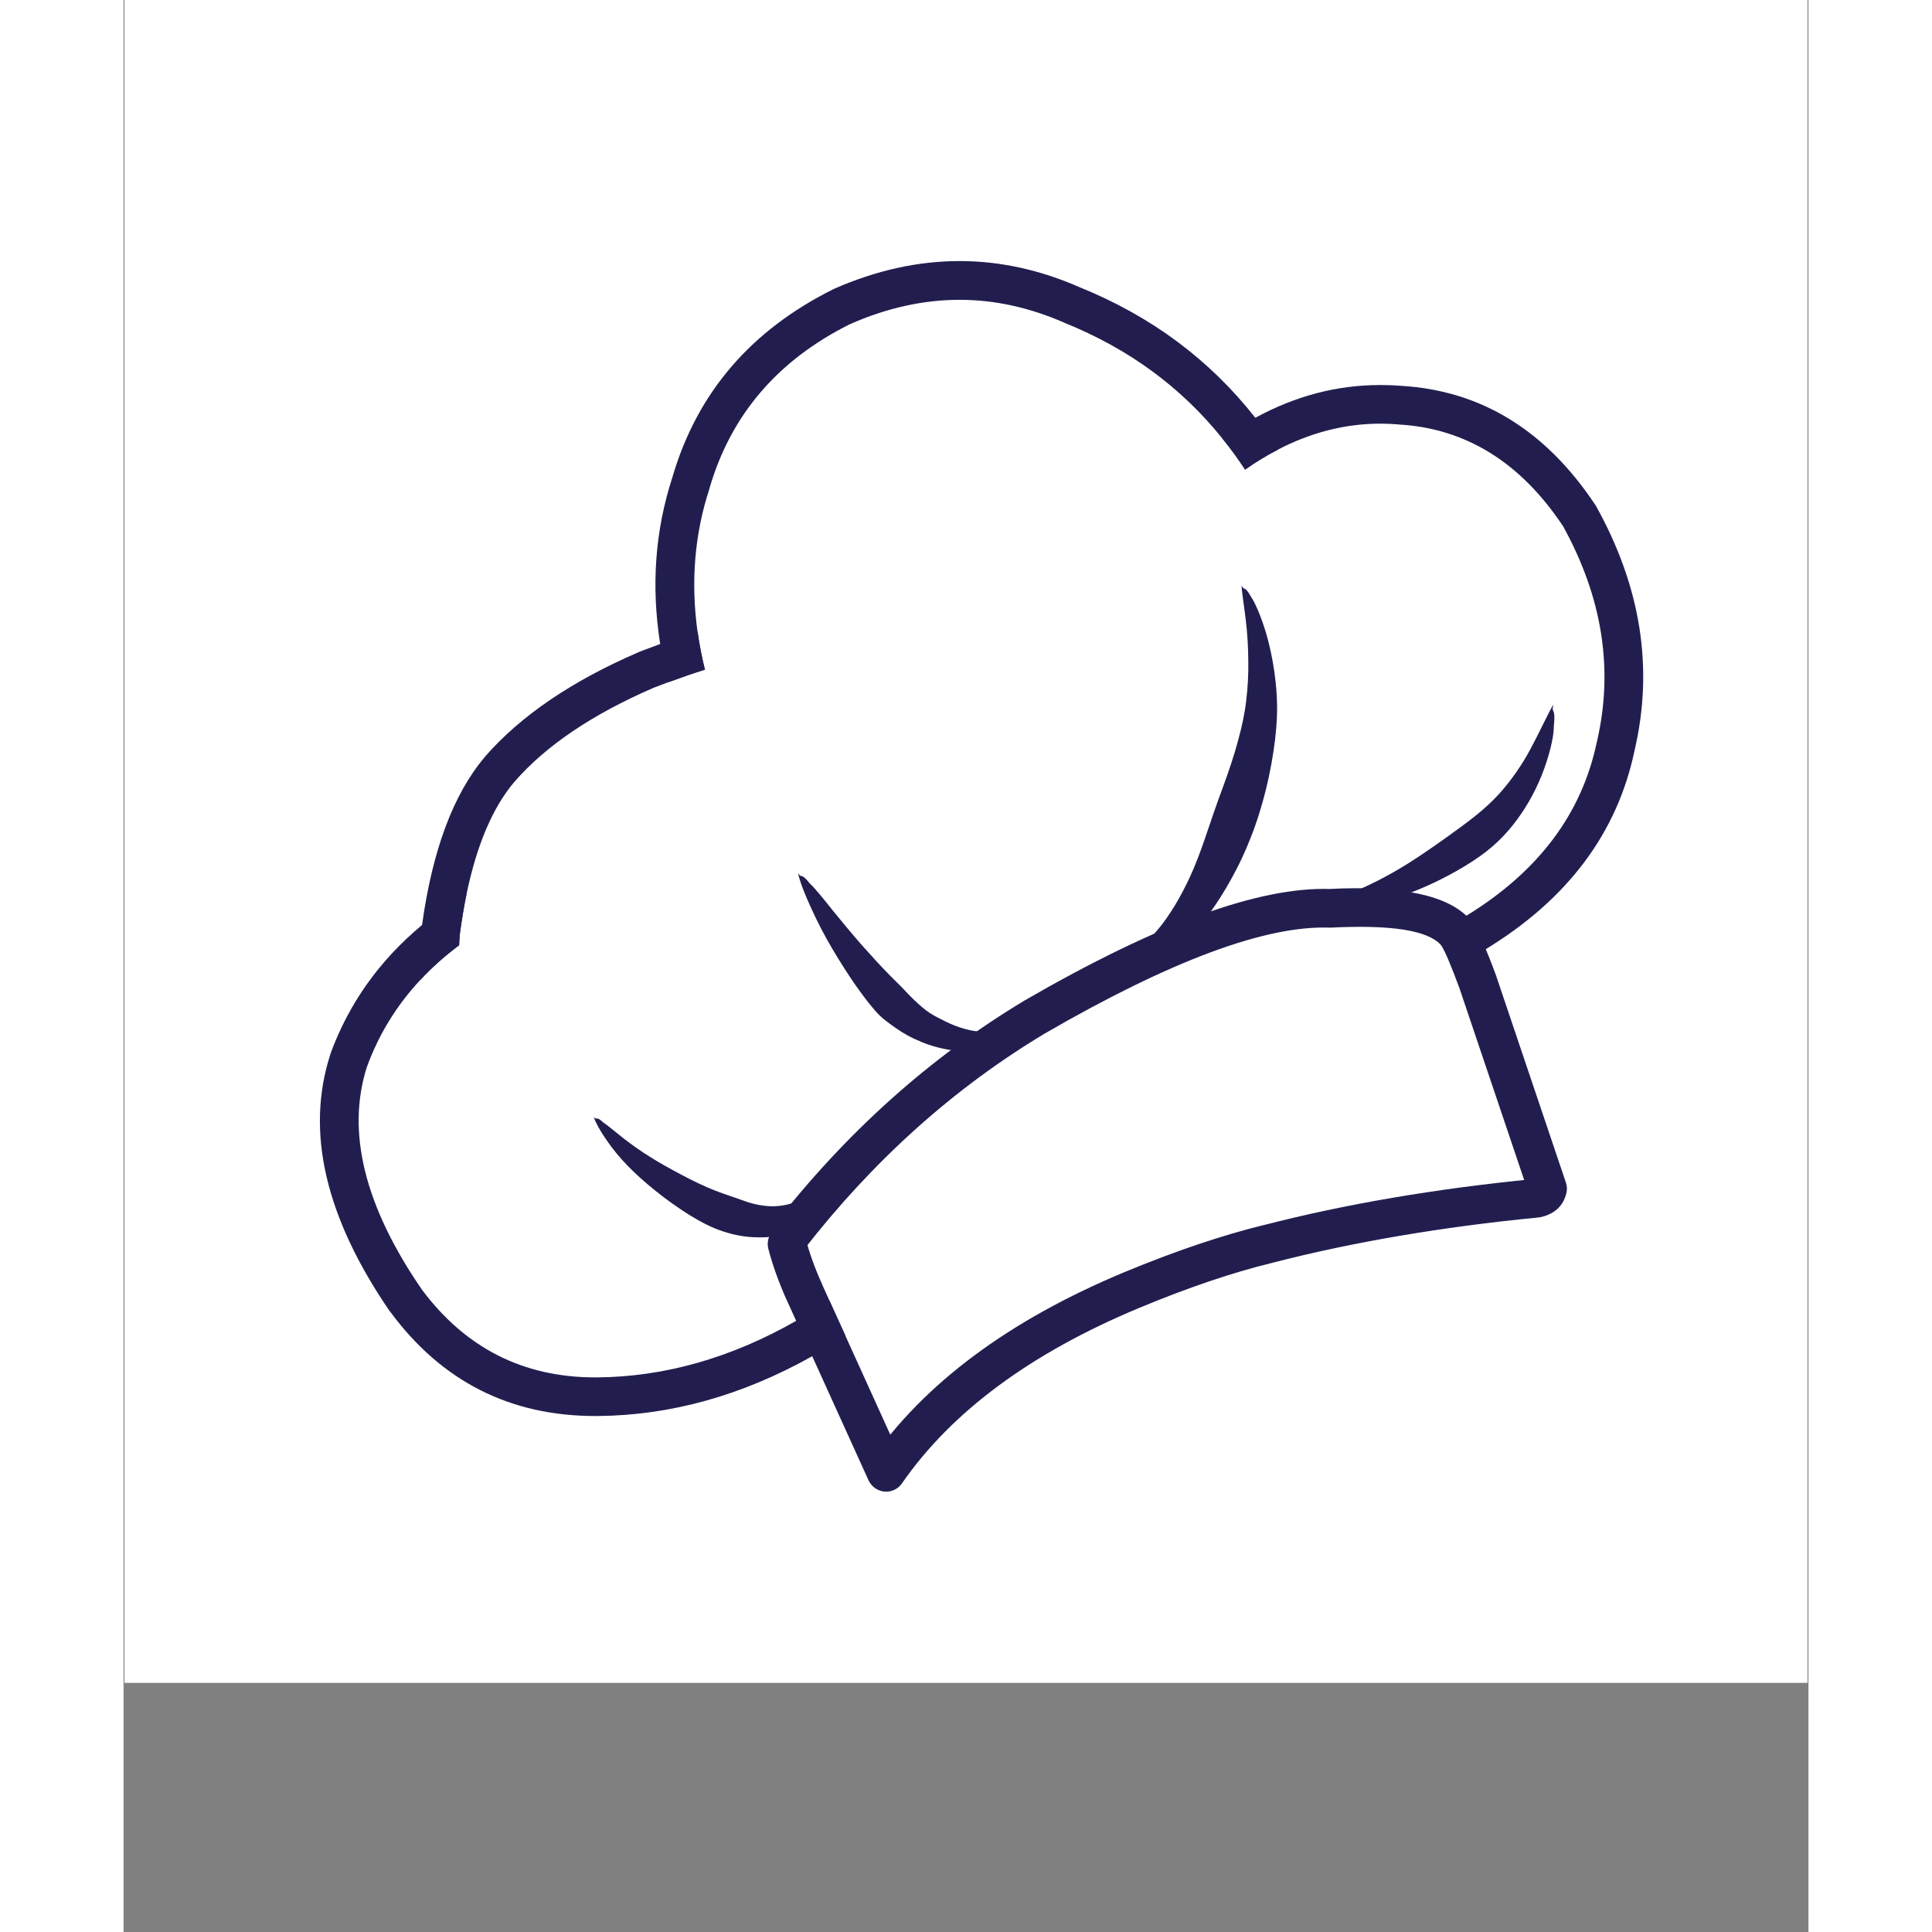<svg xmlns="http://www.w3.org/2000/svg" xmlns:xlink="http://www.w3.org/1999/xlink" width="72" zoomAndPan="magnify" viewBox="0 0 54 61.92" height="72" preserveAspectRatio="xMidYMid meet" version="1.2"><rect x="0" y="0" width="54" height="61.92" fill="#808080" stroke="none"/><defs><clipPath id="b8b33b8ed7"><path d="M 0.035 0 L 53.965 0 L 53.965 53.93 L 0.035 53.93 Z M 0.035 0 "/></clipPath><clipPath id="575a2922bf"><path d="M 17 8.363 L 38 8.363 L 38 22 L 17 22 Z M 17 8.363 "/></clipPath></defs><g id="732336cfba"><g clip-rule="nonzero" clip-path="url(#b8b33b8ed7)"><path style=" stroke:none;fill-rule:nonzero;fill:#ffffff;fill-opacity:1;" d="M 0.035 0 L 53.965 0 L 53.965 53.93 L 0.035 53.93 Z M 0.035 0 "/><path style=" stroke:none;fill-rule:nonzero;fill:#ffffff;fill-opacity:1;" d="M 0.035 0 L 53.965 0 L 53.965 53.93 L 0.035 53.93 Z M 0.035 0 "/></g><path style=" stroke:none;fill-rule:nonzero;fill:#211e4f;fill-opacity:1;" d="M 21.867 39.715 C 21.977 40.148 22.148 40.625 22.383 41.148 L 22.379 41.145 L 25.004 46.93 L 23.93 46.832 C 25.66 44.336 28.375 42.316 32.074 40.773 C 33.723 40.09 35.219 39.586 36.562 39.258 L 36.551 39.262 C 39.156 38.59 42.043 38.098 45.219 37.785 L 45.16 37.793 C 45.164 37.793 45.168 37.793 45.168 37.793 C 45.102 37.812 45.059 37.863 45.039 37.945 L 45.051 38.297 L 42.824 31.699 L 42.832 31.715 C 42.531 30.902 42.328 30.426 42.219 30.285 C 42.219 30.285 42.223 30.289 42.223 30.293 L 42.223 30.289 C 41.805 29.816 40.629 29.633 38.695 29.73 C 38.676 29.73 38.656 29.73 38.641 29.73 C 36.594 29.66 33.551 30.793 29.516 33.129 L 29.523 33.125 C 26.602 34.879 24.027 37.191 21.797 40.059 C 21.586 40.332 21.195 40.379 20.926 40.168 C 20.656 39.961 20.605 39.57 20.816 39.301 C 23.141 36.309 25.832 33.895 28.887 32.059 L 28.895 32.055 C 33.137 29.602 36.398 28.414 38.684 28.492 L 38.629 28.492 C 40.961 28.371 42.469 28.695 43.148 29.465 L 43.145 29.461 C 43.164 29.48 43.18 29.5 43.195 29.523 C 43.387 29.766 43.652 30.352 43.996 31.285 L 44 31.301 L 46.227 37.902 C 46.266 38.016 46.27 38.141 46.238 38.254 C 46.148 38.613 45.918 38.852 45.551 38.973 C 45.5 38.988 45.453 39 45.398 39.012 C 45.379 39.016 45.359 39.016 45.34 39.02 C 42.23 39.324 39.402 39.809 36.863 40.461 L 36.852 40.465 C 35.574 40.773 34.137 41.258 32.551 41.918 C 29.074 43.367 26.543 45.242 24.949 47.539 C 24.824 47.723 24.609 47.824 24.387 47.805 C 24.164 47.785 23.969 47.645 23.875 47.441 L 21.25 41.656 L 21.246 41.652 C 20.988 41.066 20.793 40.523 20.664 40.02 C 20.582 39.691 20.781 39.352 21.113 39.266 C 21.445 39.184 21.781 39.383 21.867 39.715 Z M 21.867 39.715 "/><path style=" stroke:none;fill-rule:nonzero;fill:#211e4f;fill-opacity:1;" d="M 40.27 12.34 C 38.895 12.34 37.562 12.688 36.27 13.391 C 35.914 13.582 35.559 13.801 35.207 14.051 L 35.215 14.051 C 35.473 14.367 35.715 14.699 35.945 15.051 C 36.293 14.805 36.645 14.59 37 14.41 L 37.004 14.41 L 37 14.406 L 37.004 14.41 C 37.004 14.406 37.004 14.406 37.004 14.406 C 38.07 13.855 39.164 13.578 40.281 13.578 C 40.469 13.578 40.66 13.586 40.852 13.602 L 40.867 13.605 C 43.016 13.727 44.773 14.816 46.137 16.867 C 47.398 19.152 47.758 21.449 47.223 23.762 L 47.219 23.773 C 46.742 26.074 45.348 27.934 43.031 29.352 C 43.012 29.363 42.992 29.375 42.973 29.387 C 42.68 29.566 42.582 29.945 42.762 30.238 C 42.879 30.43 43.082 30.539 43.293 30.539 C 43.402 30.539 43.512 30.508 43.613 30.449 C 43.625 30.441 43.641 30.434 43.652 30.426 L 43.656 30.426 L 43.652 30.426 L 43.66 30.426 C 43.66 30.422 43.656 30.422 43.656 30.422 C 46.285 28.82 47.879 26.691 48.43 24.039 C 49.043 21.406 48.629 18.801 47.195 16.223 C 47.188 16.207 47.18 16.191 47.168 16.18 C 45.578 13.789 43.508 12.52 40.961 12.367 C 40.727 12.348 40.496 12.34 40.27 12.34 Z M 40.27 12.34 "/><g clip-rule="nonzero" clip-path="url(#575a2922bf)"><path style=" stroke:none;fill-rule:nonzero;fill:#211e4f;fill-opacity:1;" d="M 26.793 8.367 C 25.461 8.367 24.125 8.664 22.777 9.254 L 22.754 9.266 C 20.098 10.586 18.375 12.598 17.586 15.309 C 17.035 17.008 16.906 18.785 17.199 20.641 C 17.199 20.641 17.195 20.641 17.195 20.641 L 17.199 20.641 C 17.266 21.047 17.348 21.457 17.453 21.867 C 17.867 21.715 18.258 21.578 18.625 21.465 L 18.633 21.465 C 18.531 21.051 18.453 20.645 18.395 20.242 C 18.176 18.645 18.301 17.121 18.773 15.676 L 18.777 15.656 C 19.461 13.301 20.961 11.547 23.277 10.391 C 24.457 9.871 25.629 9.609 26.793 9.609 C 27.918 9.609 29.035 9.855 30.145 10.34 L 30.16 10.348 C 32.207 11.172 33.891 12.406 35.211 14.047 C 35.211 14.047 35.211 14.047 35.207 14.051 L 35.215 14.051 C 35.473 14.367 35.715 14.699 35.945 15.051 C 36.293 14.805 36.645 14.59 37 14.41 L 37.004 14.41 L 37 14.406 L 37.004 14.41 C 36.773 14.055 36.531 13.715 36.273 13.391 L 36.27 13.391 L 36.273 13.391 C 34.809 11.527 32.934 10.133 30.645 9.207 C 29.367 8.645 28.082 8.367 26.793 8.367 Z M 37 14.41 L 37.004 14.41 Z M 18.395 20.242 L 18.391 20.242 Z M 18.395 20.242 L 18.391 20.242 Z M 18.395 20.242 "/></g><path style=" stroke:none;fill-rule:nonzero;fill:#211e4f;fill-opacity:1;" d="M 18.391 20.242 C 18.012 20.355 17.613 20.492 17.195 20.641 C 16.98 20.719 16.762 20.801 16.539 20.887 L 16.516 20.898 C 14.367 21.824 12.719 22.945 11.578 24.258 L 11.574 24.266 C 10.566 25.457 9.898 27.254 9.566 29.648 C 9.562 29.648 9.562 29.652 9.559 29.652 L 9.566 29.652 C 9.559 29.695 9.555 29.734 9.551 29.773 L 9.547 29.797 C 9.496 30.359 9.48 30.895 9.508 31.41 C 9.875 31.012 10.289 30.645 10.746 30.301 L 10.754 30.301 C 10.758 30.18 10.77 30.059 10.777 29.938 C 10.84 29.477 10.91 29.043 10.996 28.637 L 10.992 28.637 L 10.996 28.637 C 11.324 27.074 11.828 25.887 12.516 25.07 C 13.527 23.902 15.02 22.895 16.988 22.043 C 17.145 21.984 17.301 21.926 17.453 21.867 C 17.867 21.715 18.258 21.578 18.625 21.465 L 18.633 21.465 C 18.531 21.051 18.453 20.645 18.398 20.242 Z M 18.391 20.242 "/><path style=" stroke:none;fill-rule:nonzero;fill:#211e4f;fill-opacity:1;" d="M 10.992 28.637 C 10.473 28.953 9.996 29.289 9.559 29.652 C 8.195 30.789 7.219 32.164 6.629 33.777 L 6.625 33.797 C 5.828 36.27 6.465 39.012 8.535 42.031 L 8.551 42.047 C 10.195 44.273 12.387 45.383 15.117 45.383 C 15.145 45.383 15.172 45.383 15.199 45.383 C 17.535 45.363 19.824 44.727 22.066 43.469 L 22.074 43.469 L 21.809 42.883 L 22.016 43.344 L 22.07 43.465 C 22.426 43.266 22.781 43.051 23.137 42.82 L 23.141 42.82 L 22.883 42.254 L 23.133 42.805 L 22.621 41.68 L 22.617 41.68 C 22.262 41.914 21.906 42.133 21.551 42.336 L 21.555 42.336 L 21.551 42.336 C 19.465 43.523 17.344 44.125 15.191 44.145 C 15.168 44.145 15.141 44.145 15.117 44.145 C 12.809 44.145 10.957 43.203 9.559 41.328 C 7.723 38.656 7.137 36.277 7.797 34.199 C 8.176 33.16 8.746 32.227 9.508 31.41 C 9.875 31.012 10.289 30.645 10.746 30.301 L 10.754 30.301 C 10.758 30.18 10.77 30.059 10.777 29.938 C 10.84 29.477 10.91 29.043 10.996 28.637 Z M 23.137 42.82 L 23.141 42.82 Z M 22.066 43.469 L 22.074 43.469 Z M 22.066 43.469 "/><path style=" stroke:none;fill-rule:nonzero;fill:#211e4f;fill-opacity:1;" d="M 15.066 35.793 C 15.117 35.957 15.277 36.25 15.473 36.531 C 15.668 36.816 15.895 37.094 16.152 37.359 C 16.414 37.629 16.703 37.887 17.047 38.164 C 17.391 38.441 17.77 38.711 18.137 38.941 C 18.504 39.168 18.859 39.352 19.211 39.465 C 19.562 39.582 19.902 39.641 20.191 39.652 C 20.48 39.668 20.727 39.652 20.961 39.609 C 21.195 39.562 21.422 39.496 21.633 39.398 C 21.848 39.305 22.043 39.18 22.164 39.086 C 22.285 38.996 22.352 38.938 22.418 38.875 C 22.484 38.809 22.551 38.734 22.629 38.652 C 22.703 38.566 22.781 38.473 22.914 38.293 C 23.043 38.117 23.203 37.879 23.355 37.652 C 23.508 37.426 23.656 37.211 23.797 37.004 C 23.938 36.797 24.082 36.609 24.203 36.488 C 24.324 36.367 24.324 36.367 24.246 36.449 C 24.246 36.449 24.082 36.609 23.891 36.758 C 23.699 36.906 23.496 37.062 23.289 37.23 C 23.082 37.398 22.867 37.582 22.652 37.773 C 22.438 37.969 22.352 38.035 22.262 38.102 C 22.176 38.172 22.098 38.227 22.031 38.273 C 21.961 38.32 21.902 38.359 21.859 38.383 C 21.812 38.406 21.648 38.488 21.492 38.543 C 21.336 38.594 21.176 38.633 21.016 38.648 C 20.852 38.668 20.684 38.664 20.512 38.641 C 20.34 38.621 20.102 38.57 19.848 38.473 C 19.594 38.379 19.297 38.289 18.965 38.16 C 18.633 38.031 18.273 37.859 17.875 37.648 C 17.48 37.438 17.156 37.258 16.855 37.066 C 16.555 36.879 16.277 36.68 16.016 36.477 C 15.754 36.273 15.508 36.059 15.367 35.969 C 15.141 35.746 15.16 35.926 15.066 35.793 Z M 15.066 35.793 "/><path style=" stroke:none;fill-rule:nonzero;fill:#211e4f;fill-opacity:1;" d="M 21.617 27.973 C 21.66 28.219 21.836 28.672 22.039 29.109 C 22.238 29.547 22.461 29.977 22.707 30.395 C 22.953 30.812 23.215 31.223 23.449 31.559 C 23.688 31.898 23.887 32.16 24.09 32.395 C 24.289 32.629 24.535 32.797 24.762 32.957 C 24.984 33.113 25.211 33.246 25.609 33.41 C 26.008 33.574 26.559 33.699 27.078 33.699 C 27.602 33.699 28.078 33.57 28.504 33.316 C 28.926 33.066 29.285 32.699 29.562 32.41 C 29.836 32.117 29.836 32.117 29.645 32.301 C 29.645 32.301 29.234 32.641 28.805 32.828 C 28.371 33.012 27.961 33.09 27.555 33.07 C 27.152 33.055 26.742 32.938 26.312 32.723 C 25.879 32.512 25.742 32.406 25.586 32.273 C 25.426 32.137 25.258 31.977 25.086 31.793 C 24.914 31.605 24.711 31.418 24.5 31.199 C 24.285 30.98 23.969 30.637 23.66 30.289 C 23.352 29.938 23.055 29.578 22.758 29.215 C 22.465 28.848 22.172 28.477 21.988 28.309 C 21.695 27.93 21.73 28.184 21.617 27.973 Z M 21.617 27.973 "/><path style=" stroke:none;fill-rule:nonzero;fill:#211e4f;fill-opacity:1;" d="M 35.832 18.754 C 35.84 18.988 35.914 19.426 35.965 19.859 C 36.02 20.297 36.043 20.73 36.047 21.168 C 36.055 21.605 36.031 22.043 35.98 22.457 C 35.934 22.867 35.844 23.281 35.719 23.738 C 35.598 24.191 35.434 24.684 35.238 25.219 C 35.039 25.75 34.84 26.336 34.668 26.844 C 34.496 27.352 34.344 27.738 34.184 28.09 C 34.02 28.441 33.855 28.758 33.68 29.043 C 33.504 29.328 33.328 29.582 33.145 29.797 C 32.965 30.012 32.762 30.227 32.492 30.461 C 32.223 30.699 31.895 30.961 31.512 31.254 C 31.125 31.551 30.684 31.875 30.305 32.09 C 29.922 32.305 29.922 32.305 30.184 32.176 C 30.184 32.176 30.727 31.961 31.23 31.781 C 31.73 31.602 32.172 31.418 32.547 31.223 C 32.922 31.027 33.242 30.832 33.5 30.633 C 33.762 30.434 34.016 30.199 34.266 29.93 C 34.52 29.656 34.762 29.348 34.992 29.004 C 35.227 28.66 35.449 28.281 35.664 27.867 C 35.883 27.449 36.156 26.82 36.352 26.215 C 36.547 25.609 36.688 25.035 36.785 24.496 C 36.883 23.957 36.945 23.457 36.965 22.992 C 36.984 22.523 36.953 22.031 36.887 21.559 C 36.82 21.086 36.723 20.629 36.586 20.188 C 36.445 19.742 36.27 19.32 36.133 19.125 C 35.914 18.723 35.91 18.965 35.832 18.754 Z M 35.832 18.754 "/><path style=" stroke:none;fill-rule:nonzero;fill:#211e4f;fill-opacity:1;" d="M 45.824 22.582 C 45.641 22.891 45.371 23.488 45.086 24.016 C 44.801 24.543 44.48 24.996 44.133 25.391 C 43.785 25.781 43.398 26.109 42.875 26.492 C 42.352 26.875 41.73 27.324 41.121 27.703 C 40.512 28.082 39.906 28.387 39.305 28.633 C 38.703 28.875 38.098 29.055 37.633 29.102 C 37.168 29.148 37.168 29.148 37.48 29.137 C 37.48 29.137 38.105 29.164 38.77 29.141 C 39.43 29.121 40.117 28.992 40.82 28.762 C 41.527 28.531 42.246 28.203 42.969 27.77 C 43.695 27.336 44.141 26.926 44.52 26.453 C 44.898 25.98 45.207 25.449 45.445 24.863 C 45.68 24.277 45.84 23.641 45.84 23.289 C 45.91 22.602 45.75 22.922 45.824 22.582 Z M 45.824 22.582 "/></g></svg>